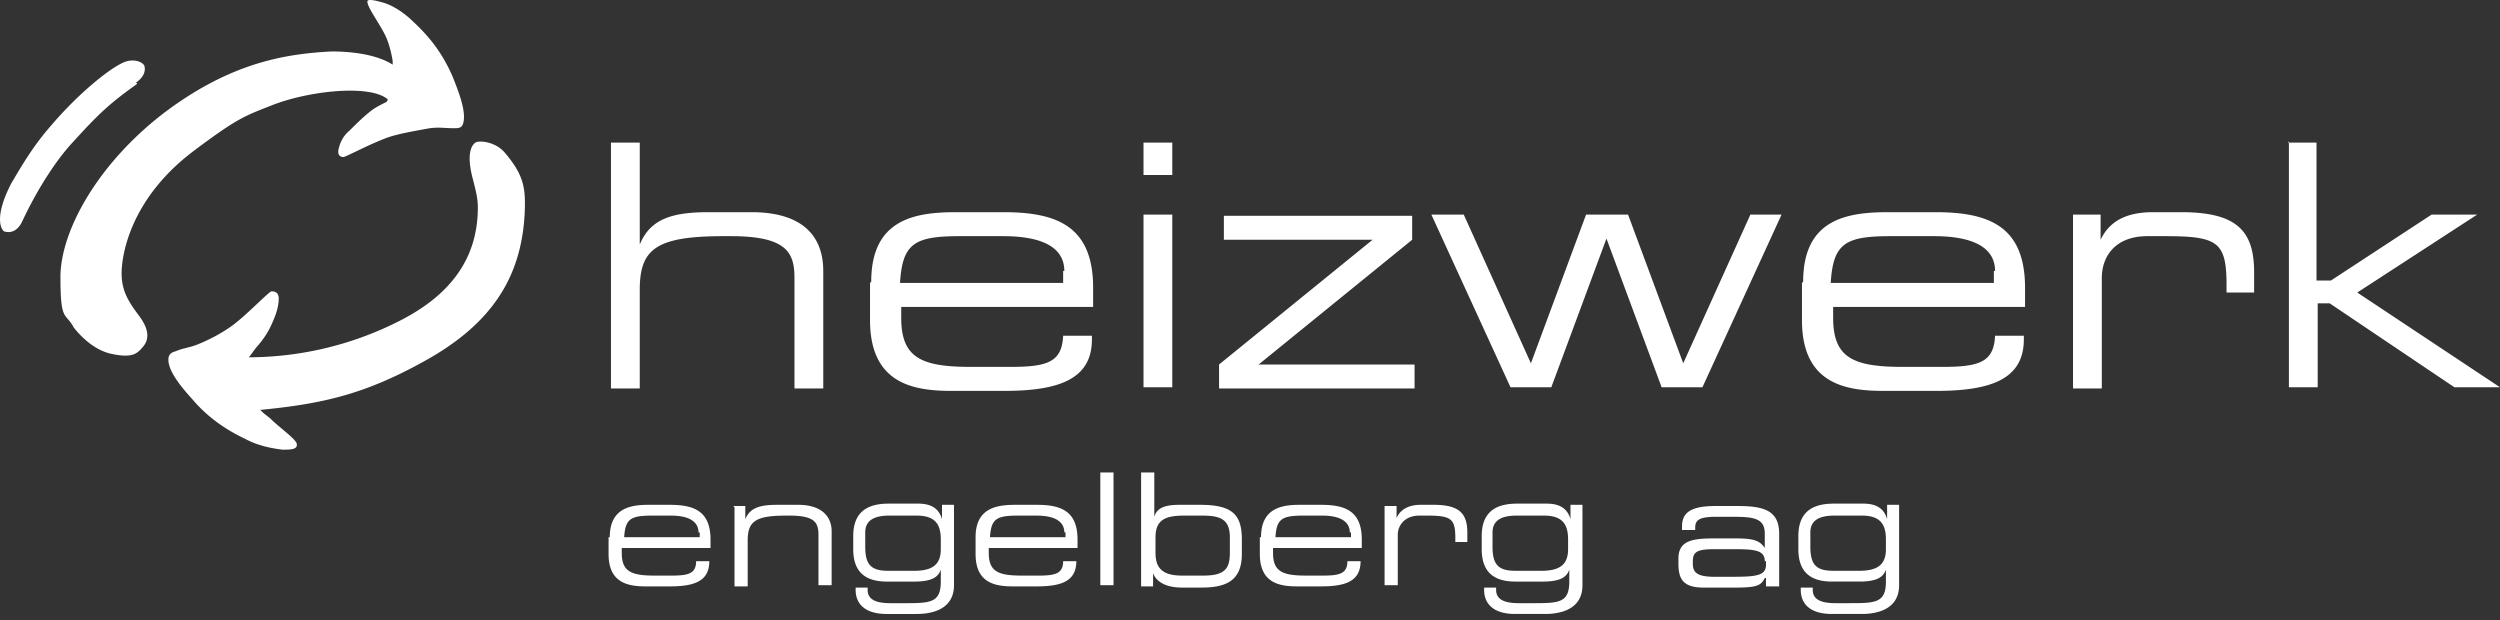 <svg width="250" height="62" fill="none" xmlns="http://www.w3.org/2000/svg"><rect width="100%" height="100%" fill="#333333" stroke="none"/><g clip-path="url(#clip0_1412_1440)" fill="#fff"><path d="M13.601 8.264c.84-.6.96-1.2.84-1.68-.24-.48-1.2-.72-2.04-.36-1.438.6-4.557 3.12-7.315 6.357-1.68 1.92-2.76 3.719-3.958 5.758-1.68 3.238-1.08 4.557-.72 4.797.36.12 1.2.24 1.799-.96 1.56-3.358 3.478-6.236 5.037-7.915 2.52-2.759 3.599-3.838 6.477-5.877l-.12-.12zm47.496 5.996h2.878v10.196c1.08-2.64 3.358-3.239 6.957-3.239h4.197c5.518 0 7.197 2.759 7.197 5.877v11.754h-2.879V27.814c0-2.519-.72-4.198-6.356-4.198h-.72c-6.837 0-8.396 1.32-8.396 5.397v9.835h-2.878V14.261zm26.026 13.914c0-6.237 4.318-6.957 8.516-6.957h4.678c5.277 0 8.995 1.32 8.995 7.556v1.92h-19.19v1.079c0 3.958 1.919 4.917 6.956 4.917h3.958c3.718 0 5.158-.48 5.278-3.118h2.878v.36c0 3.958-3.238 5.157-8.755 5.157h-5.278c-3.838 0-8.156-.72-8.156-7.076v-3.718l.12-.12zm19.31-1.08c0-1.799-1.319-3.478-6.116-3.478h-4.318c-4.558 0-5.757.72-5.997 4.678h16.312v-1.2h.119zm7.917-12.834h2.878v3.24h-2.878v-3.24zm0 7.197h2.878v17.271h-2.878v-17.27zm7.556 14.993l15.352-12.474h-14.872v-2.399h18.83v2.399L125.864 36.45h15.592v2.398h-19.55V36.45zm21.349-14.993h3.118l6.717 14.872 5.517-14.872h4.198l5.517 14.872 6.716-14.872h3.119l-7.916 17.271h-4.078l-5.517-14.872-5.517 14.872h-4.078l-7.916-17.271h.12zm37.061 6.717c0-6.237 4.318-6.957 8.515-6.957h4.678c5.277 0 8.995 1.32 8.995 7.556v1.92h-19.19v1.079c0 3.958 1.919 4.917 6.957 4.917h3.958c3.718 0 5.157-.48 5.277-3.118h2.878v.36c0 3.958-3.238 5.157-8.755 5.157h-5.277c-3.838 0-8.156-.72-8.156-7.076v-3.718l.12-.12zm19.19-1.08c0-1.799-1.319-3.478-6.117-3.478h-4.318c-4.557 0-5.757.72-5.997 4.678h16.312v-1.2h.12zm7.796-5.637h2.758v2.519c1.08-2.279 3.239-2.759 5.278-2.759h2.758c5.517 0 7.316 1.8 7.316 5.997v2.04h-2.758v-.72c0-4.318-.84-4.918-6.117-4.918h-1.799c-3.118 0-4.558 1.92-4.558 4.198v11.034h-2.878v-17.39zm21.469-7.197h2.879v13.794h1.439l10.075-6.597h4.557l-11.994 7.796L250 38.728h-4.558l-12.473-8.395h-1.2v8.395h-2.878V14.141l-.12.12zM25.835 41.007c6.356-.6 10.554-1.56 16.431-4.798 6.837-3.718 9.835-8.395 10.195-14.752.12-2.519 0-3.838-1.919-6.117-.96-1.2-2.639-1.32-2.998-1.08-.36.24-.96 1.08-.24 3.719.24.96.48 1.799.48 2.758 0 4.918-2.52 8.756-8.156 11.515a33.407 33.407 0 01-14.753 3.478c.24-.24.6-.84.84-1.08.72-.84 1.2-1.559 1.679-2.758.36-.84.48-1.56.48-2.04s-.24-.719-.72-.719c-.24 0-2.399 2.279-3.838 3.358-.96.72-2.279 1.44-3.478 1.92-.84.36-1.44.36-2.279.719-.48.12-.72.36-.72.84 0 1.079 1.08 2.518 2.4 3.958 1.319 1.559 2.998 2.878 5.276 3.958 1.32.72 2.759.959 3.718 1.079.84 0 1.56 0 1.44-.6-.12-.48-1.8-1.679-2.519-2.398-.36-.36-.84-.6-1.2-1.08l-.12.12zm12.833-30.824c-.48.24-.96.48-1.32.72-.839.6-1.678 1.439-2.398 2.158-.72.6-.96 1.32-1.08 1.8-.12.48 0 .839.48.839.24 0 2.879-1.44 4.678-2.04 1.2-.359 2.639-.599 3.958-.839.96-.12 1.44 0 2.399 0 .48 0 .84 0 .96-.6.24-1.079-.36-2.758-1.08-4.557-.84-1.919-1.92-3.598-3.838-5.397-1.08-1.08-2.279-1.8-3.239-2.04-.84-.24-1.559-.359-1.439 0 0 .48 1.2 2.16 1.68 3.12.599 1.079.839 2.758.839 2.758v.36c-1.68-1.08-4.318-1.32-6.117-1.32-4.558.24-9.955 1.08-16.552 5.997C9.763 16.3 6.045 23.136 6.045 27.694c0 4.557.48 3.478 1.32 5.037 0 0 1.558 2.16 3.717 2.639 2.16.48 2.639 0 3.239-.72.6-.72.6-1.679-.36-2.998-1.08-1.44-1.8-2.519-1.8-4.318 0-1.8.84-7.436 7.197-12.234 4.318-3.238 5.037-3.478 7.796-4.557 3.598-1.44 9.835-2.16 11.634-.6l-.12.24zM60.977 53.72c0-2.878 2.039-3.238 3.838-3.238h2.159c2.399 0 4.078.6 4.078 3.478v.84h-8.876v.48c0 1.799.84 2.279 3.239 2.279h1.799c1.679 0 2.398-.24 2.398-1.44h1.32c0 2.04-1.56 2.519-3.958 2.519h-2.399c-1.8 0-3.718-.36-3.718-3.238v-1.68h.12zm8.875-.48c0-.839-.6-1.678-2.758-1.678h-1.92c-2.158 0-2.638.36-2.758 2.159h7.556v-.48h-.12zm3.478-2.638h1.2v1.32c.48-1.2 1.56-1.44 3.238-1.44h2.04c2.518 0 3.357 1.32 3.357 2.639v5.397h-1.319v-5.037c0-1.2-.36-1.92-2.878-1.92h-.36c-3.118 0-3.838.6-3.838 2.52v4.557h-1.32v-7.916l-.12-.12zm22.07 7.916c0 2.399-2.16 2.879-3.719 2.879h-2.998c-2.52 0-3.119-1.32-3.119-2.4v-.239h1.2v.24c0 1.08 1.079 1.32 2.278 1.32h1.32c2.638 0 3.718 0 3.718-2.16v-1.2c-.24.72-.84 1.2-2.639 1.2h-2.758c-2.28 0-3.359-1.08-3.359-3.238V53.6c0-2.878 2.04-3.238 3.598-3.238h2.879c.96 0 2.039.24 2.399 1.56v-1.44h1.2v8.036zm-1.32-4.557c0-1.44-.48-2.4-2.399-2.4h-2.759c-1.319 0-2.398.36-2.398 1.68v1.44c0 1.798.6 2.398 2.278 2.398h2.64c1.918 0 2.638-.72 2.638-2.159v-.96zm3.478-.241c0-2.878 2.04-3.238 3.958-3.238h2.159c2.399 0 4.078.6 4.078 3.478v.84h-8.876v.48c0 1.799.84 2.279 3.239 2.279h1.799c1.679 0 2.399-.24 2.399-1.44h1.319c0 2.04-1.559 2.519-3.958 2.519h-2.399c-1.799 0-3.718-.36-3.718-3.238v-1.68zm8.876-.48c0-.839-.6-1.678-2.759-1.678h-1.919c-2.159 0-2.639.36-2.759 2.159h7.556v-.48h-.119zm3.598-5.996h1.319v11.274h-1.319V47.244zm4.078 0h1.319v4.438c.24-.84.96-1.2 2.519-1.2h2.039c3.238 0 4.198.96 4.198 3.479V55.4c0 2.758-1.679 3.358-4.078 3.358h-1.919c-1.439 0-2.519-.48-2.879-1.44v1.32h-1.199V47.244zm8.875 6.477c0-1.8-.959-2.16-2.758-2.16h-1.799c-1.799 0-2.879.36-2.879 2.16v1.559c0 1.439.6 2.279 2.639 2.279h2.159c2.159 0 2.638-.72 2.638-2.28v-1.558zm3.118-.001c0-2.878 2.039-3.238 3.838-3.238h2.159c2.399 0 4.078.6 4.078 3.478v.84h-8.875v.48c0 1.799.839 2.279 3.238 2.279h1.799c1.679 0 2.399-.24 2.399-1.44h1.319c0 2.04-1.559 2.519-3.958 2.519h-2.399c-1.799 0-3.718-.36-3.718-3.238v-1.68h.12zm8.876-.48c0-.839-.6-1.678-2.759-1.678h-1.919c-2.159 0-2.638.36-2.758 2.159h7.556v-.48h-.12zm3.478-2.638h1.199v1.2c.48-1.08 1.56-1.32 2.399-1.32h1.32c2.518 0 3.358.84 3.358 2.759v.96h-1.2v-.36c0-1.92-.359-2.28-2.758-2.28h-.84c-1.439 0-2.159.96-2.159 1.92v5.037h-1.319v-7.916zm19.79 7.916c0 2.399-2.159 2.879-3.718 2.879h-2.998c-2.519 0-3.119-1.32-3.119-2.4v-.239h1.2v.24c0 1.08 1.079 1.32 2.278 1.32h1.32c2.638 0 3.718 0 3.718-2.16v-1.2c-.24.72-.84 1.2-2.639 1.2h-2.758c-2.279 0-3.359-1.08-3.359-3.238V53.6c0-2.878 2.039-3.238 3.599-3.238h2.878c.96 0 2.039.24 2.399 1.56v-1.44h1.199v8.036zm-1.439-4.557c0-1.44-.48-2.4-2.399-2.4h-2.758c-1.32 0-2.399.36-2.399 1.68v1.44c0 1.798.599 2.398 2.279 2.398h2.638c1.919 0 2.639-.72 2.639-2.159v-.96zm19.67 3.838c-.36.72-.72.96-2.879.96h-3.238c-2.039 0-2.519-.84-2.519-2.4v-.48c0-1.798 1.32-2.038 3.598-2.038h2.159c1.799 0 2.399.24 2.879.96v-1.44c0-1.44-.96-1.68-2.999-1.68h-1.919c-1.679 0-2.039.36-2.039 1.08v.24h-1.319v-.36c0-1.439.96-2.039 3.358-2.039h2.159c2.519 0 4.198.36 4.198 2.759v5.277h-1.319v-.84h-.12zm0-1.68c0-1.079-.96-1.199-2.999-1.199h-2.039c-1.679 0-2.158.24-2.158 1.2v.24c0 .839.359 1.319 2.158 1.319h1.8c2.398 0 3.358-.12 3.358-1.2v-.36h-.12zm13.433 2.399c0 2.399-2.159 2.879-3.718 2.879h-2.999c-2.518 0-3.118-1.32-3.118-2.4v-.239h1.199v.24c0 1.08 1.08 1.32 2.279 1.32h1.319c2.639 0 3.718 0 3.718-2.16v-1.2c-.239.72-.839 1.2-2.638 1.2h-2.759c-2.279 0-3.358-1.08-3.358-3.238V53.6c0-2.878 2.039-3.238 3.598-3.238h2.879c.959 0 2.039.24 2.398 1.56v-1.44h1.2v8.036zm-1.32-4.557c0-1.44-.479-2.4-2.398-2.4h-2.759c-1.319 0-2.399.36-2.399 1.68v1.44c0 1.798.6 2.398 2.279 2.398h2.639c1.919 0 2.638-.72 2.638-2.159v-.96z"/></g><defs><clipPath id="clip0_1412_1440"><path fill="#fff" d="M0 0h250v61.397H0z"/></clipPath></defs></svg>